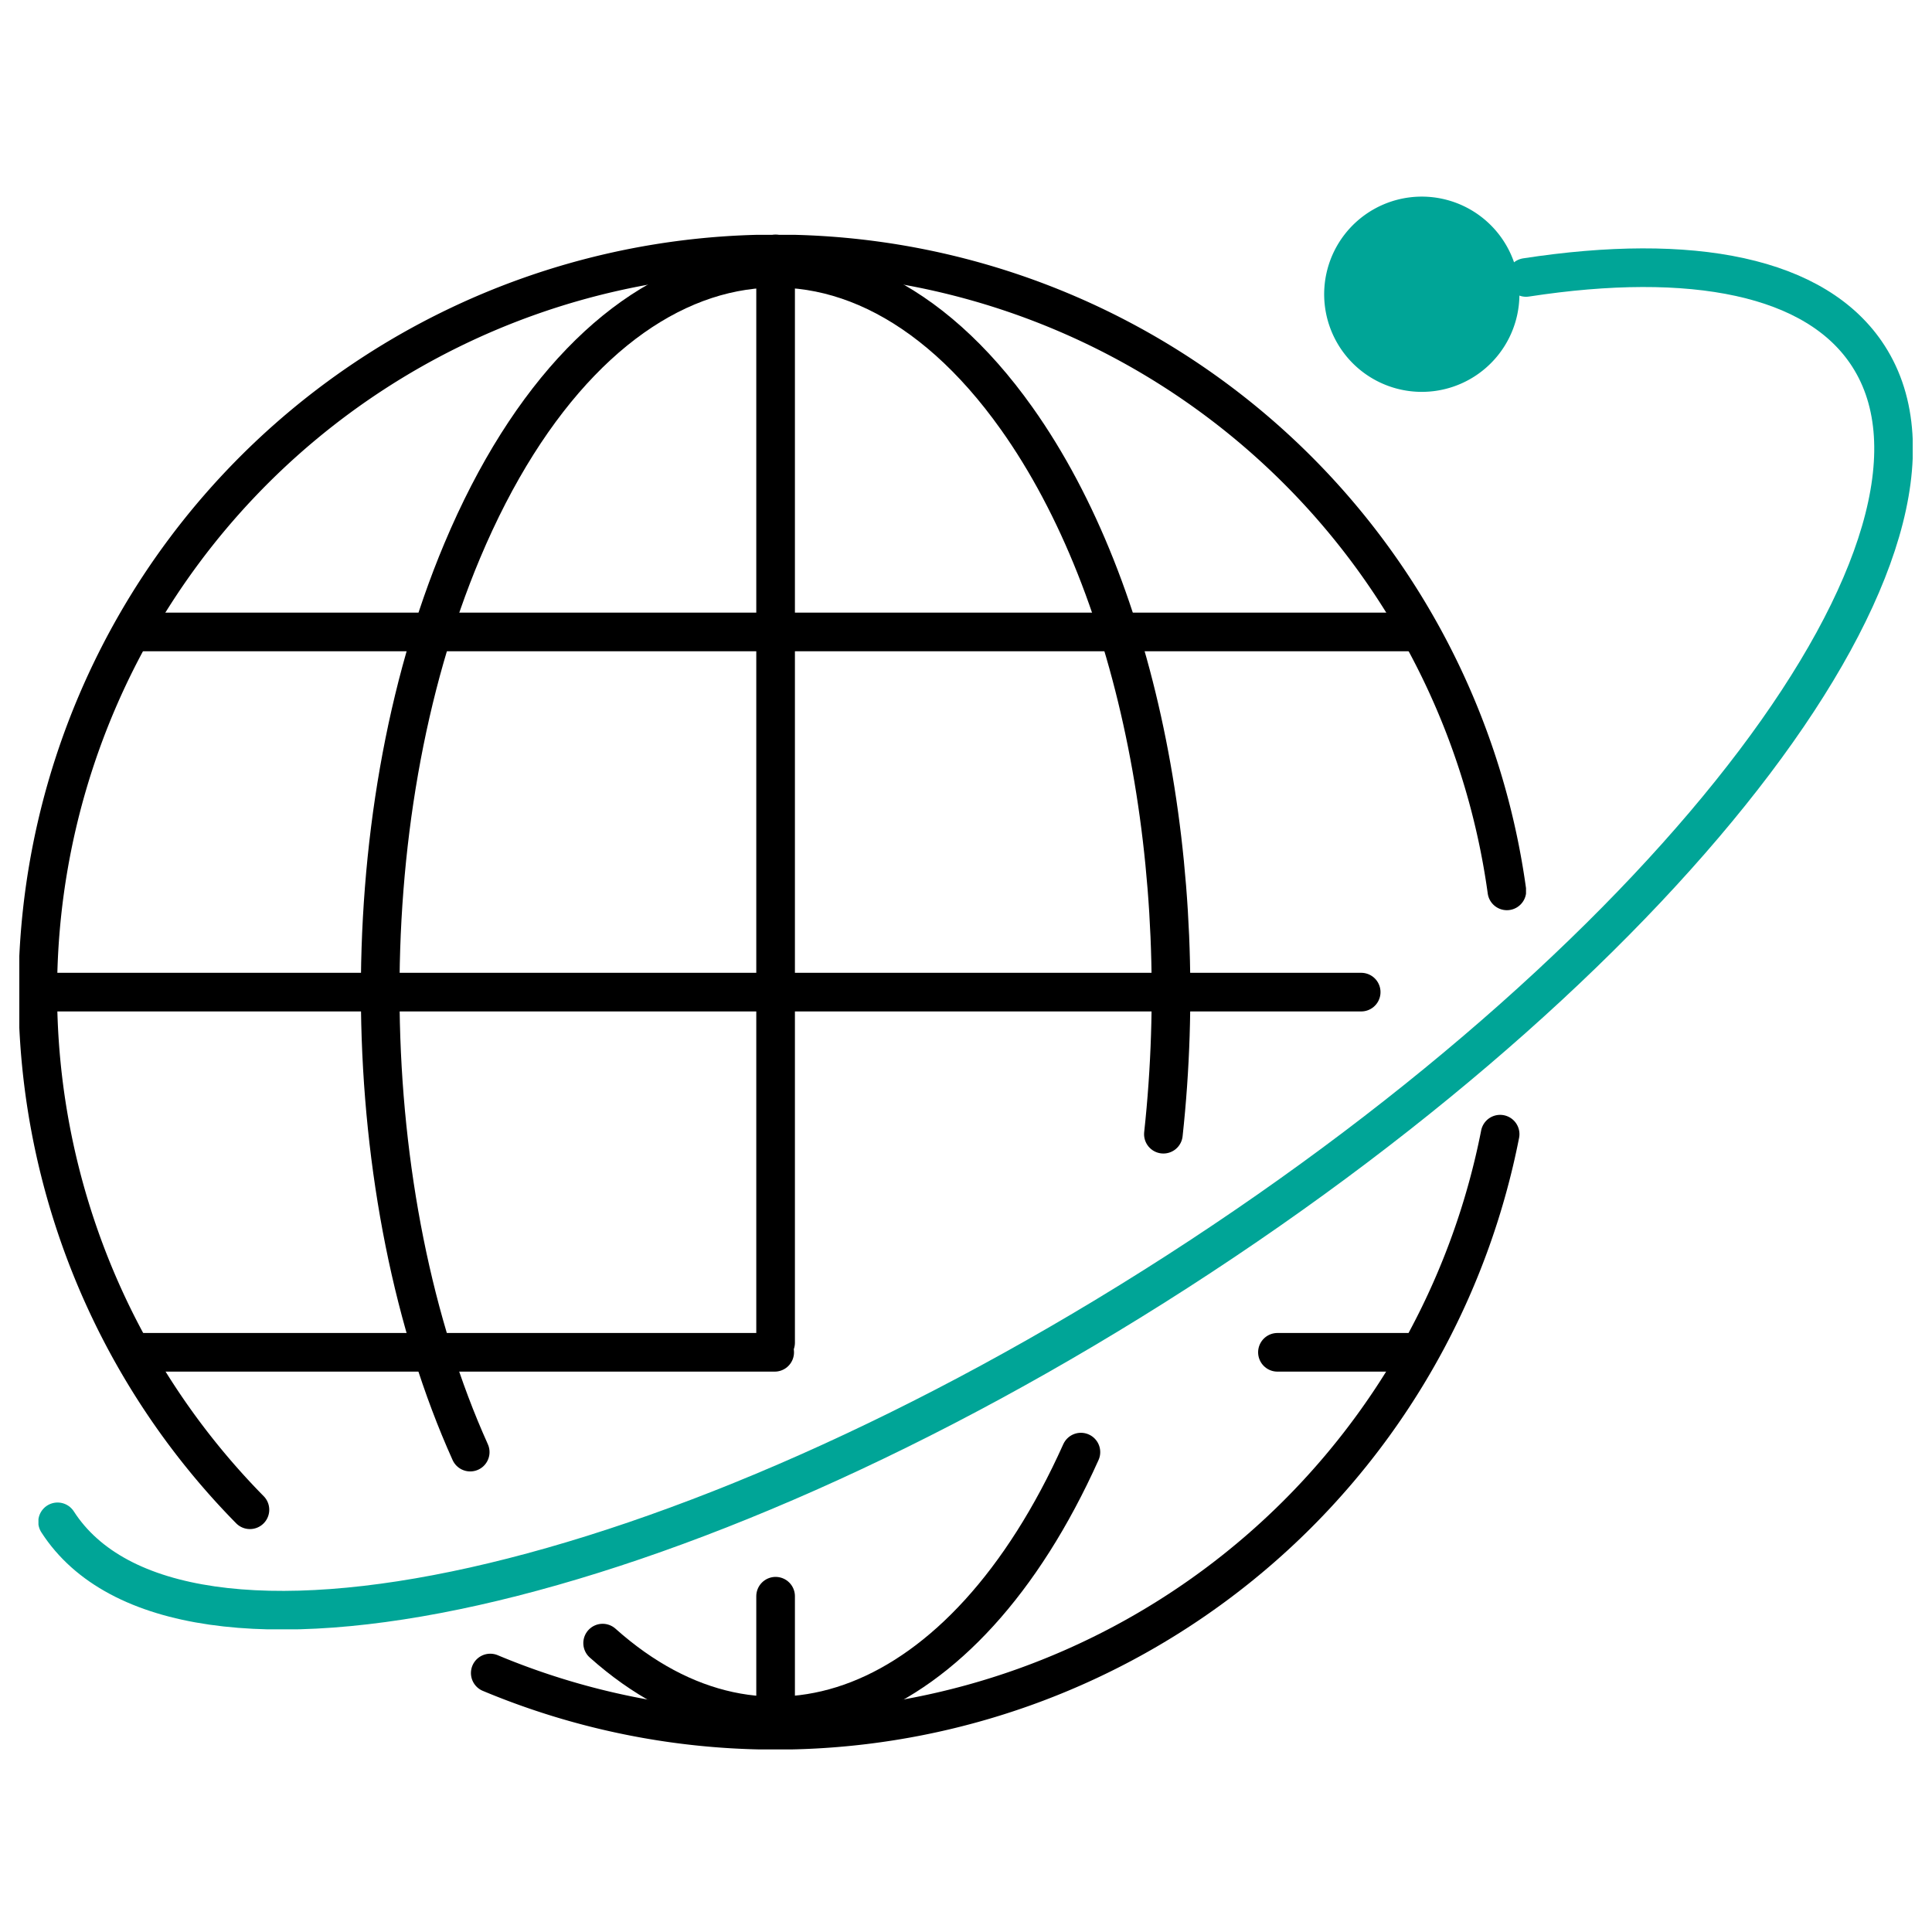 <svg id="ico_100_fps" data-name="ico/100/fps" xmlns="http://www.w3.org/2000/svg" xmlns:xlink="http://www.w3.org/1999/xlink" width="100" height="100" viewBox="0 0 100 100">
  <defs>
    <clipPath id="clip-path">
      <rect id="사각형_2679" data-name="사각형 2679" width="77.986" height="78.395" fill="none"/>
    </clipPath>
    <clipPath id="clip-path-2">
      <rect id="사각형_2680" data-name="사각형 2680" width="97.01" height="74.159" transform="translate(0 0)" fill="none" stroke="#501d83" stroke-width="1"/>
    </clipPath>
  </defs>
  <rect id="base" width="100" height="100" fill="none"/>
  <g id="그룹_3059" data-name="그룹 3059" transform="translate(1 12.154)">
    <g id="그룹_3058" data-name="그룹 3058" transform="translate(0 0)" clip-path="url(#clip-path)">
      <path id="패스_15874" data-name="패스 15874" d="M11.946,66a38.2,38.2,0,1,1,65.06-32.033" transform="translate(-0.01 -0.01)" fill="none" stroke="#000" stroke-linecap="round" stroke-width="2"/>
      <path id="패스_15875" data-name="패스 15875" d="M76.895,47.026a38.231,38.231,0,0,1-52.27,27.891" transform="translate(-0.249 -0.475)" fill="none" stroke="#000" stroke-linecap="round" stroke-width="2"/>
      <path id="패스_15876" data-name="패스 15876" d="M59.408,46.569C60.882,33.029,58.2,18.507,51.814,9.52,42.855-3.1,30.005-.027,23.115,16.373c-5.928,14.106-5.517,33.479.414,46.651" transform="translate(-0.191 -0.017)" fill="none" stroke="#000" stroke-linecap="round" stroke-width="2"/>
      <path id="패스_15877" data-name="패스 15877" d="M30.5,73.536c8.36,7.465,18.665,3.68,24.756-9.886" transform="translate(-0.308 -0.643)" fill="none" stroke="#000" stroke-linecap="round" stroke-width="2"/>
      <line id="선_42" data-name="선 42" y2="56.352" transform="translate(39.145 0.99)" fill="none" stroke="#000" stroke-linecap="round" stroke-width="2"/>
      <line id="선_43" data-name="선 43" y2="6.441" transform="translate(39.145 70.466)" fill="none" stroke="#000" stroke-linecap="round" stroke-width="2"/>
      <line id="선_44" data-name="선 44" x2="68.36" transform="translate(1.095 39.198)" fill="none" stroke="#000" stroke-linecap="round" stroke-width="2"/>
      <line id="선_45" data-name="선 45" x2="66.51" transform="translate(5.931 20.555)" fill="none" stroke="#000" stroke-linecap="round" stroke-width="2"/>
      <line id="선_46" data-name="선 46" x2="32.958" transform="translate(6.14 57.841)" fill="none" stroke="#000" stroke-linecap="round" stroke-width="2"/>
      <line id="선_47" data-name="선 47" x2="6.726" transform="translate(65.12 57.841)" fill="none" stroke="#000" stroke-linecap="round" stroke-width="2"/>
    </g>
  </g>
  <g id="그룹_3061" data-name="그룹 3061" transform="translate(1.99 10.175)">
    <g id="그룹_3060" data-name="그룹 3060" transform="translate(0 0)" clip-path="url(#clip-path-2)">
      <path id="패스_15878" data-name="패스 15878" d="M69.756.678a5.053,5.053,0,1,0,6.9,1.849,5.053,5.053,0,0,0-6.9-1.849" transform="translate(-0.679 0)" fill="#00a597"/>
      <path id="패스_15879" data-name="패스 15879" d="M77.007,4.224c8.585-1.319,15.045-.086,17.72,4.069,6.123,9.511-9.9,30.727-35.778,47.39S7.123,78.143,1,68.633" transform="translate(-0.01 -0.038)" fill="none" stroke="#00a597" stroke-linecap="round" stroke-width="2"/>
    </g>
  </g>
</svg>
